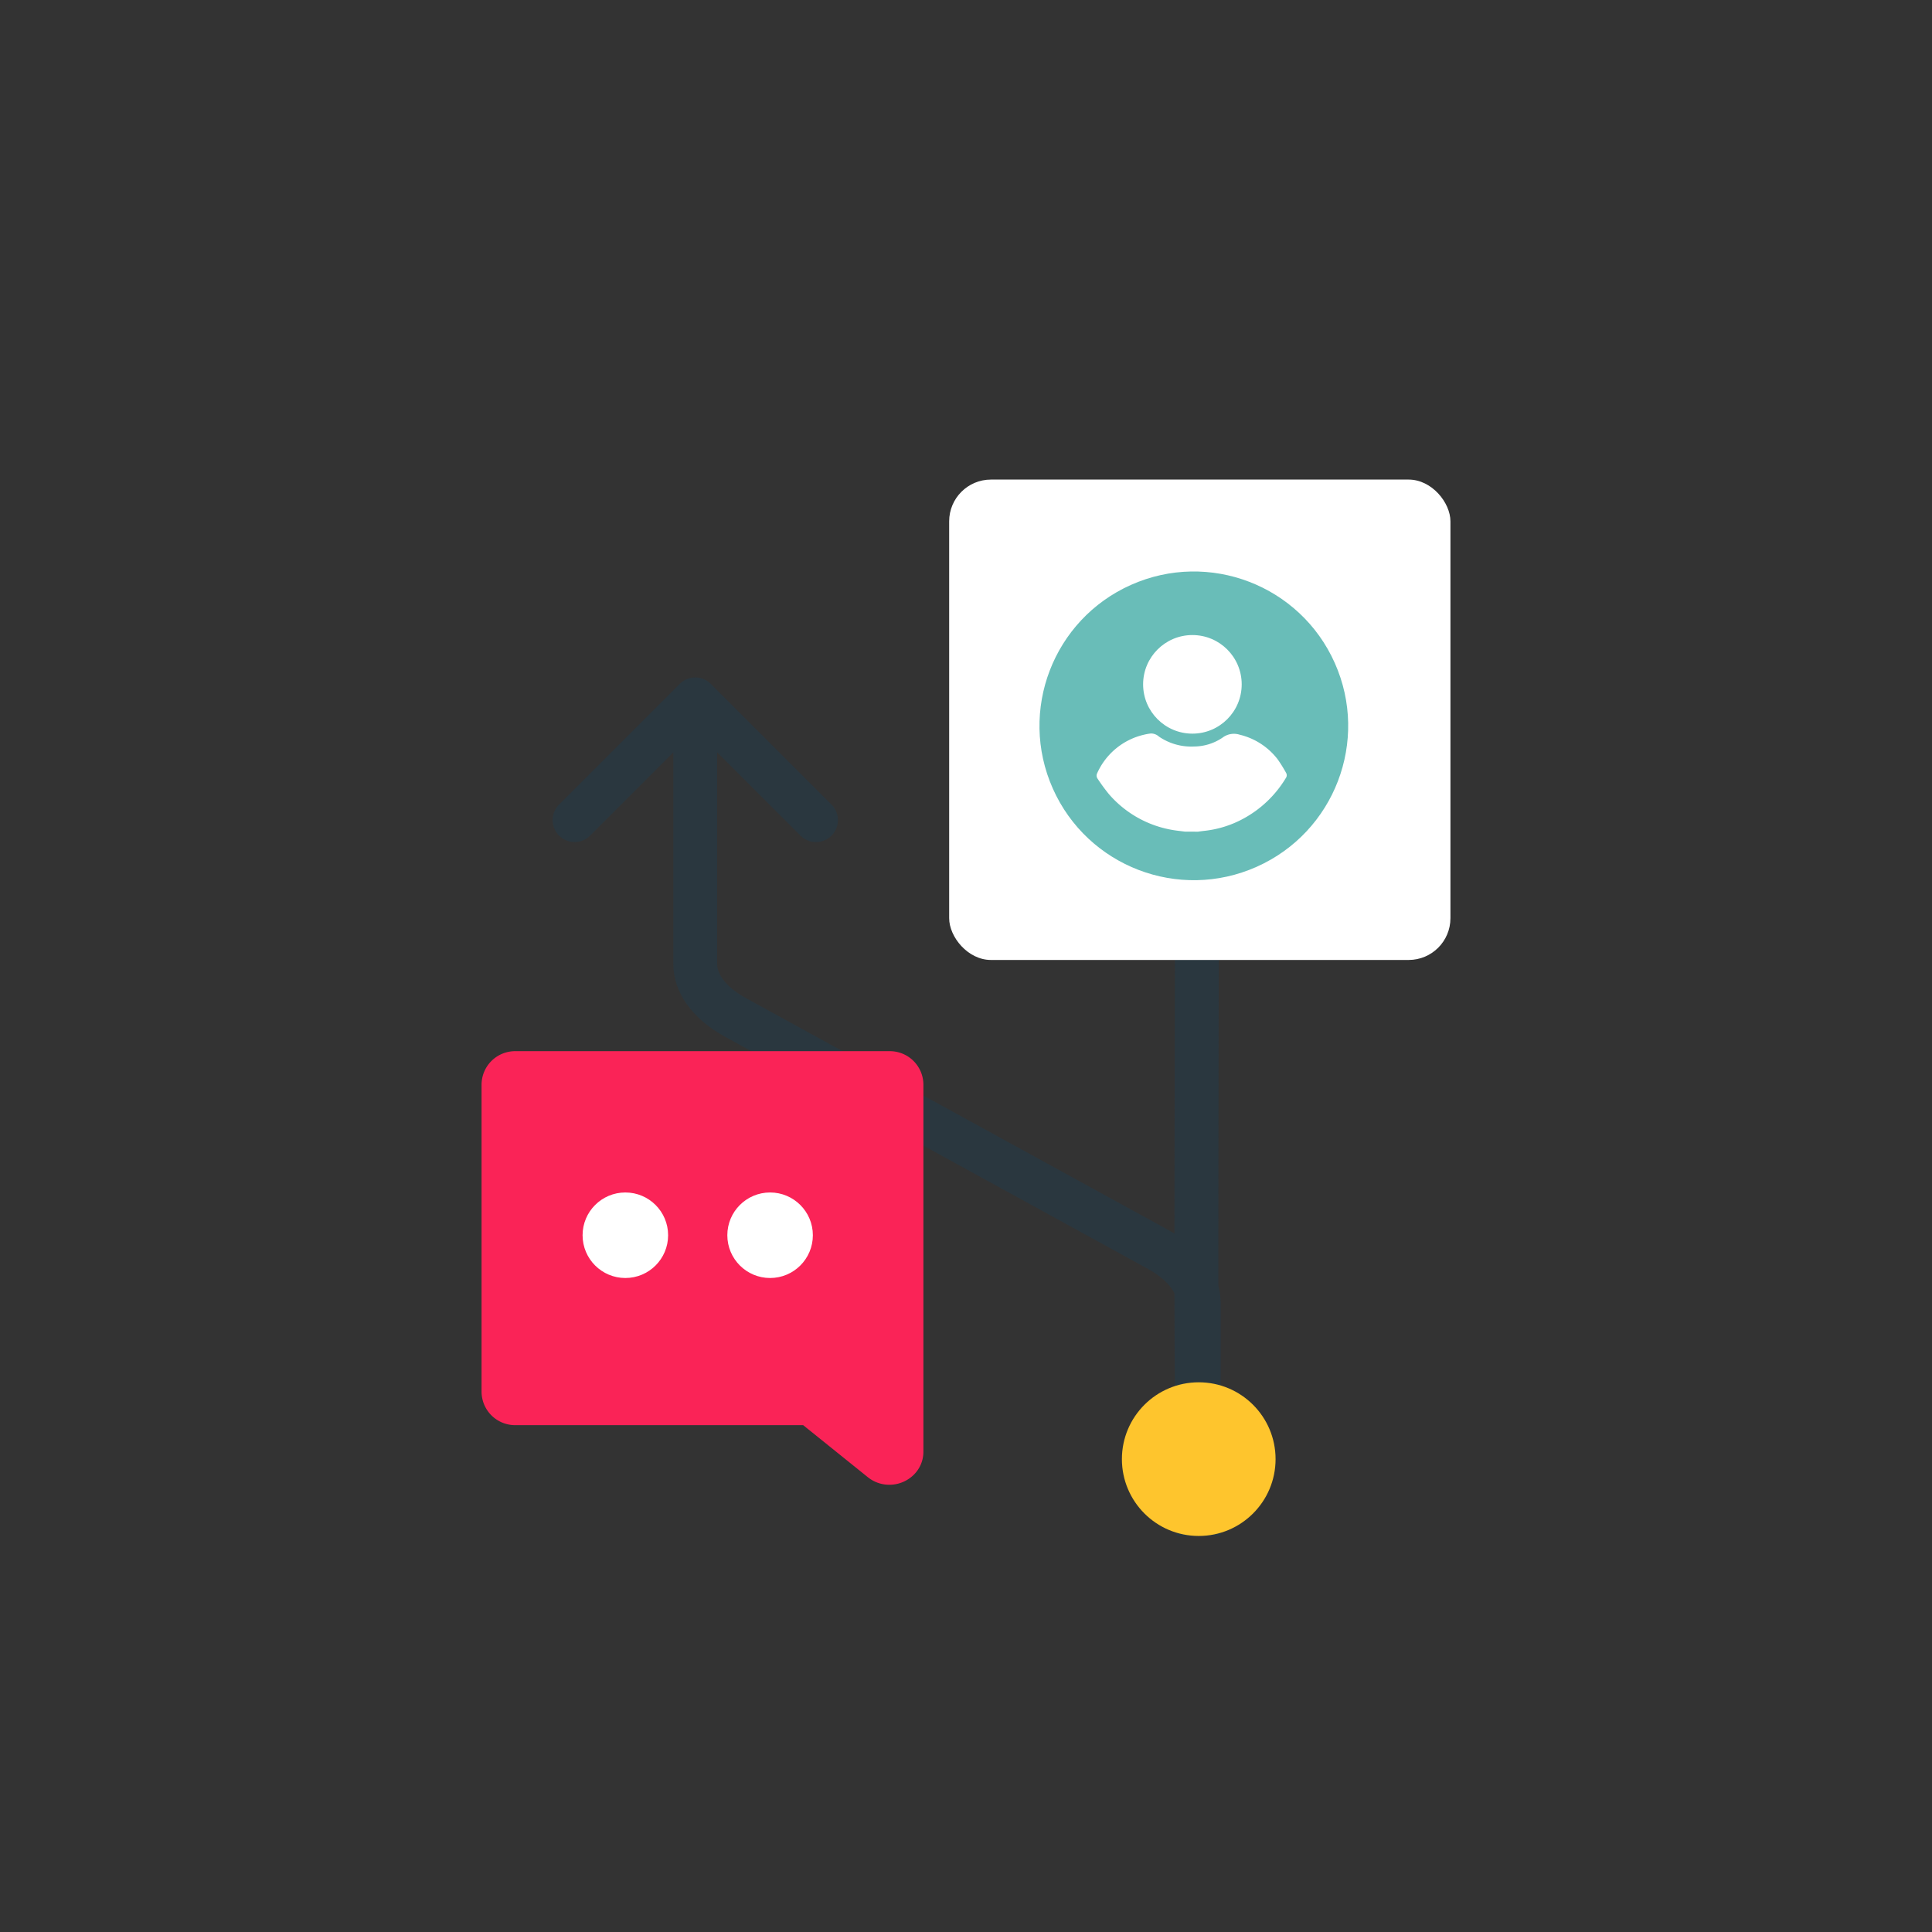 <svg xmlns="http://www.w3.org/2000/svg" xmlns:xlink="http://www.w3.org/1999/xlink" width="185" height="185" viewBox="0 0 185 185">
  <rect x="0" y="0" width="185" height="185" fill="#333333" stroke="none"/>
  <defs>
    <clipPath id="clip-path">
      <circle id="Ellipse_2974" data-name="Ellipse 2974" cx="92.5" cy="92.5" r="92.5" transform="translate(-19296 -17069)" fill="#fff"/>
    </clipPath>
    <clipPath id="clip-path-2">
      <rect id="Rectangle_28597" data-name="Rectangle 28597" width="42.309" height="41.518" fill="#fa2357"/>
    </clipPath>
  </defs>
  <g id="Group_22413" data-name="Group 22413" transform="translate(19296 17069)">
    <g id="Mask_Group_1755" data-name="Mask Group 1755" clip-path="url(#clip-path)">
      <g id="Group_22406" data-name="Group 22406" transform="translate(364.888 152.658)">
        <g id="Group_15354" data-name="Group 15354" transform="translate(-19614.777 -17175.006)">
          <g id="Group_15306" data-name="Group 15306" transform="translate(6.808 18.218)">
            <path id="Path_54795" data-name="Path 54795" d="M49.912,70.646h-4.2v-22.3c0-1.092-1.031-2.31-2.758-3.258L2.438,22.846C-.7,21.124-2.5,18.593-2.5,15.9V-7.008H1.7V15.9c0,1.092,1.031,2.309,2.757,3.257L44.973,41.4c3.139,1.723,4.939,4.254,4.939,6.943Z" transform="translate(14.056 11.551)" fill="#2a373f"/>
            <path id="Path_54796" data-name="Path 54796" d="M2.1,27.317A2.1,2.1,0,0,1,.616,23.728l10.07-10.07L.616,3.589A2.1,2.1,0,0,1,3.589.616L15.145,12.172a2.1,2.1,0,0,1,0,2.973L3.589,26.7A2.1,2.1,0,0,1,2.1,27.317Z" transform="translate(0 15.76) rotate(-90)" fill="#2a373f"/>
          </g>
          <path id="Path_54797" data-name="Path 54797" d="M-18923.047-20728.215a2.248,2.248,0,0,1-2.121-1.812c-.055-.273-.133-.684-.039-43.422a2.1,2.1,0,0,1,2.1-2.1h0a2.1,2.1,0,0,1,2.1,2.107c-.035,16.547-.068,41.613-.008,42.848a1.988,1.988,0,0,1-1.67,2.344A1.793,1.793,0,0,1-18923.047-20728.215Z" transform="translate(18991.604 20816.744)" fill="#2a373f"/>
        </g>
        <ellipse id="Ellipse_1962" data-name="Ellipse 1962" cx="7.357" cy="7.357" rx="7.357" ry="7.357" transform="translate(-19553.459 -17089.295)" fill="#fec52d"/>
        <g id="Group_15266" data-name="Group 15266" transform="translate(-19614.775 -17121.002)">
          <g id="Group_15263" data-name="Group 15263">
            <g id="Group_15262" data-name="Group 15262" clip-path="url(#clip-path-2)">
              <path id="Path_54746" data-name="Path 54746" d="M39.046,41.518a3.321,3.321,0,0,0,2.208-.834,3.088,3.088,0,0,0,1.054-2.338V3.169A3.216,3.216,0,0,0,39.055,0H3.254A3.216,3.216,0,0,0,0,3.169V32.643a3.215,3.215,0,0,0,3.254,3.168h27.54l6.187,4.978a3.262,3.262,0,0,0,2.065.729" transform="translate(0 0)" fill="#fa2357"/>
            </g>
          </g>
          <circle id="Ellipse_1924" data-name="Ellipse 1924" cx="4.095" cy="4.095" r="4.095" transform="translate(9.673 13.53)" fill="#fff"/>
          <circle id="Ellipse_1925" data-name="Ellipse 1925" cx="4.095" cy="4.095" r="4.095" transform="translate(23.533 13.53)" fill="#fff"/>
        </g>
        <rect id="Rectangle_42947" data-name="Rectangle 42947" width="48" height="46" rx="4" transform="translate(-19570 -17175.736)" fill="#fff"/>
      </g>
    </g>
    <g id="Group_22412" data-name="Group 22412" transform="translate(-19201.195 -17019)">
      <ellipse id="Ellipse_1965" data-name="Ellipse 1965" cx="14.77" cy="14.77" rx="14.77" ry="14.77" transform="matrix(0.914, -0.407, 0.407, 0.914, 0, 12.015)" fill="#69bdb8"/>
      <g id="Group_15387" data-name="Group 15387" transform="translate(10.197 10.81)">
        <path id="Path_54716" data-name="Path 54716" d="M8.473,9.405c-.406-.054-.814-.092-1.217-.163A10.326,10.326,0,0,1,1.2,5.834,17.668,17.668,0,0,1,.1,4.335a.5.5,0,0,1-.039-.528A6.508,6.508,0,0,1,4.5.134a5.592,5.592,0,0,1,.7-.128,1.138,1.138,0,0,1,.777.3,5.493,5.493,0,0,0,3.378.947A4.908,4.908,0,0,0,12.068.4,1.8,1.8,0,0,1,13.69.119a6.488,6.488,0,0,1,3.646,2.354,13.846,13.846,0,0,1,.806,1.292.461.461,0,0,1-.026.521A10.672,10.672,0,0,1,13.985,8.2a10.027,10.027,0,0,1-3.651,1.128c-.21.023-.419.053-.628.08Z" transform="translate(0 9.419)" fill="#fff"/>
        <ellipse id="Ellipse_1904" data-name="Ellipse 1904" cx="4.72" cy="4.72" rx="4.72" ry="4.72" transform="translate(4.458 0)" fill="#fff"/>
      </g>
    </g>
  </g>
</svg>
